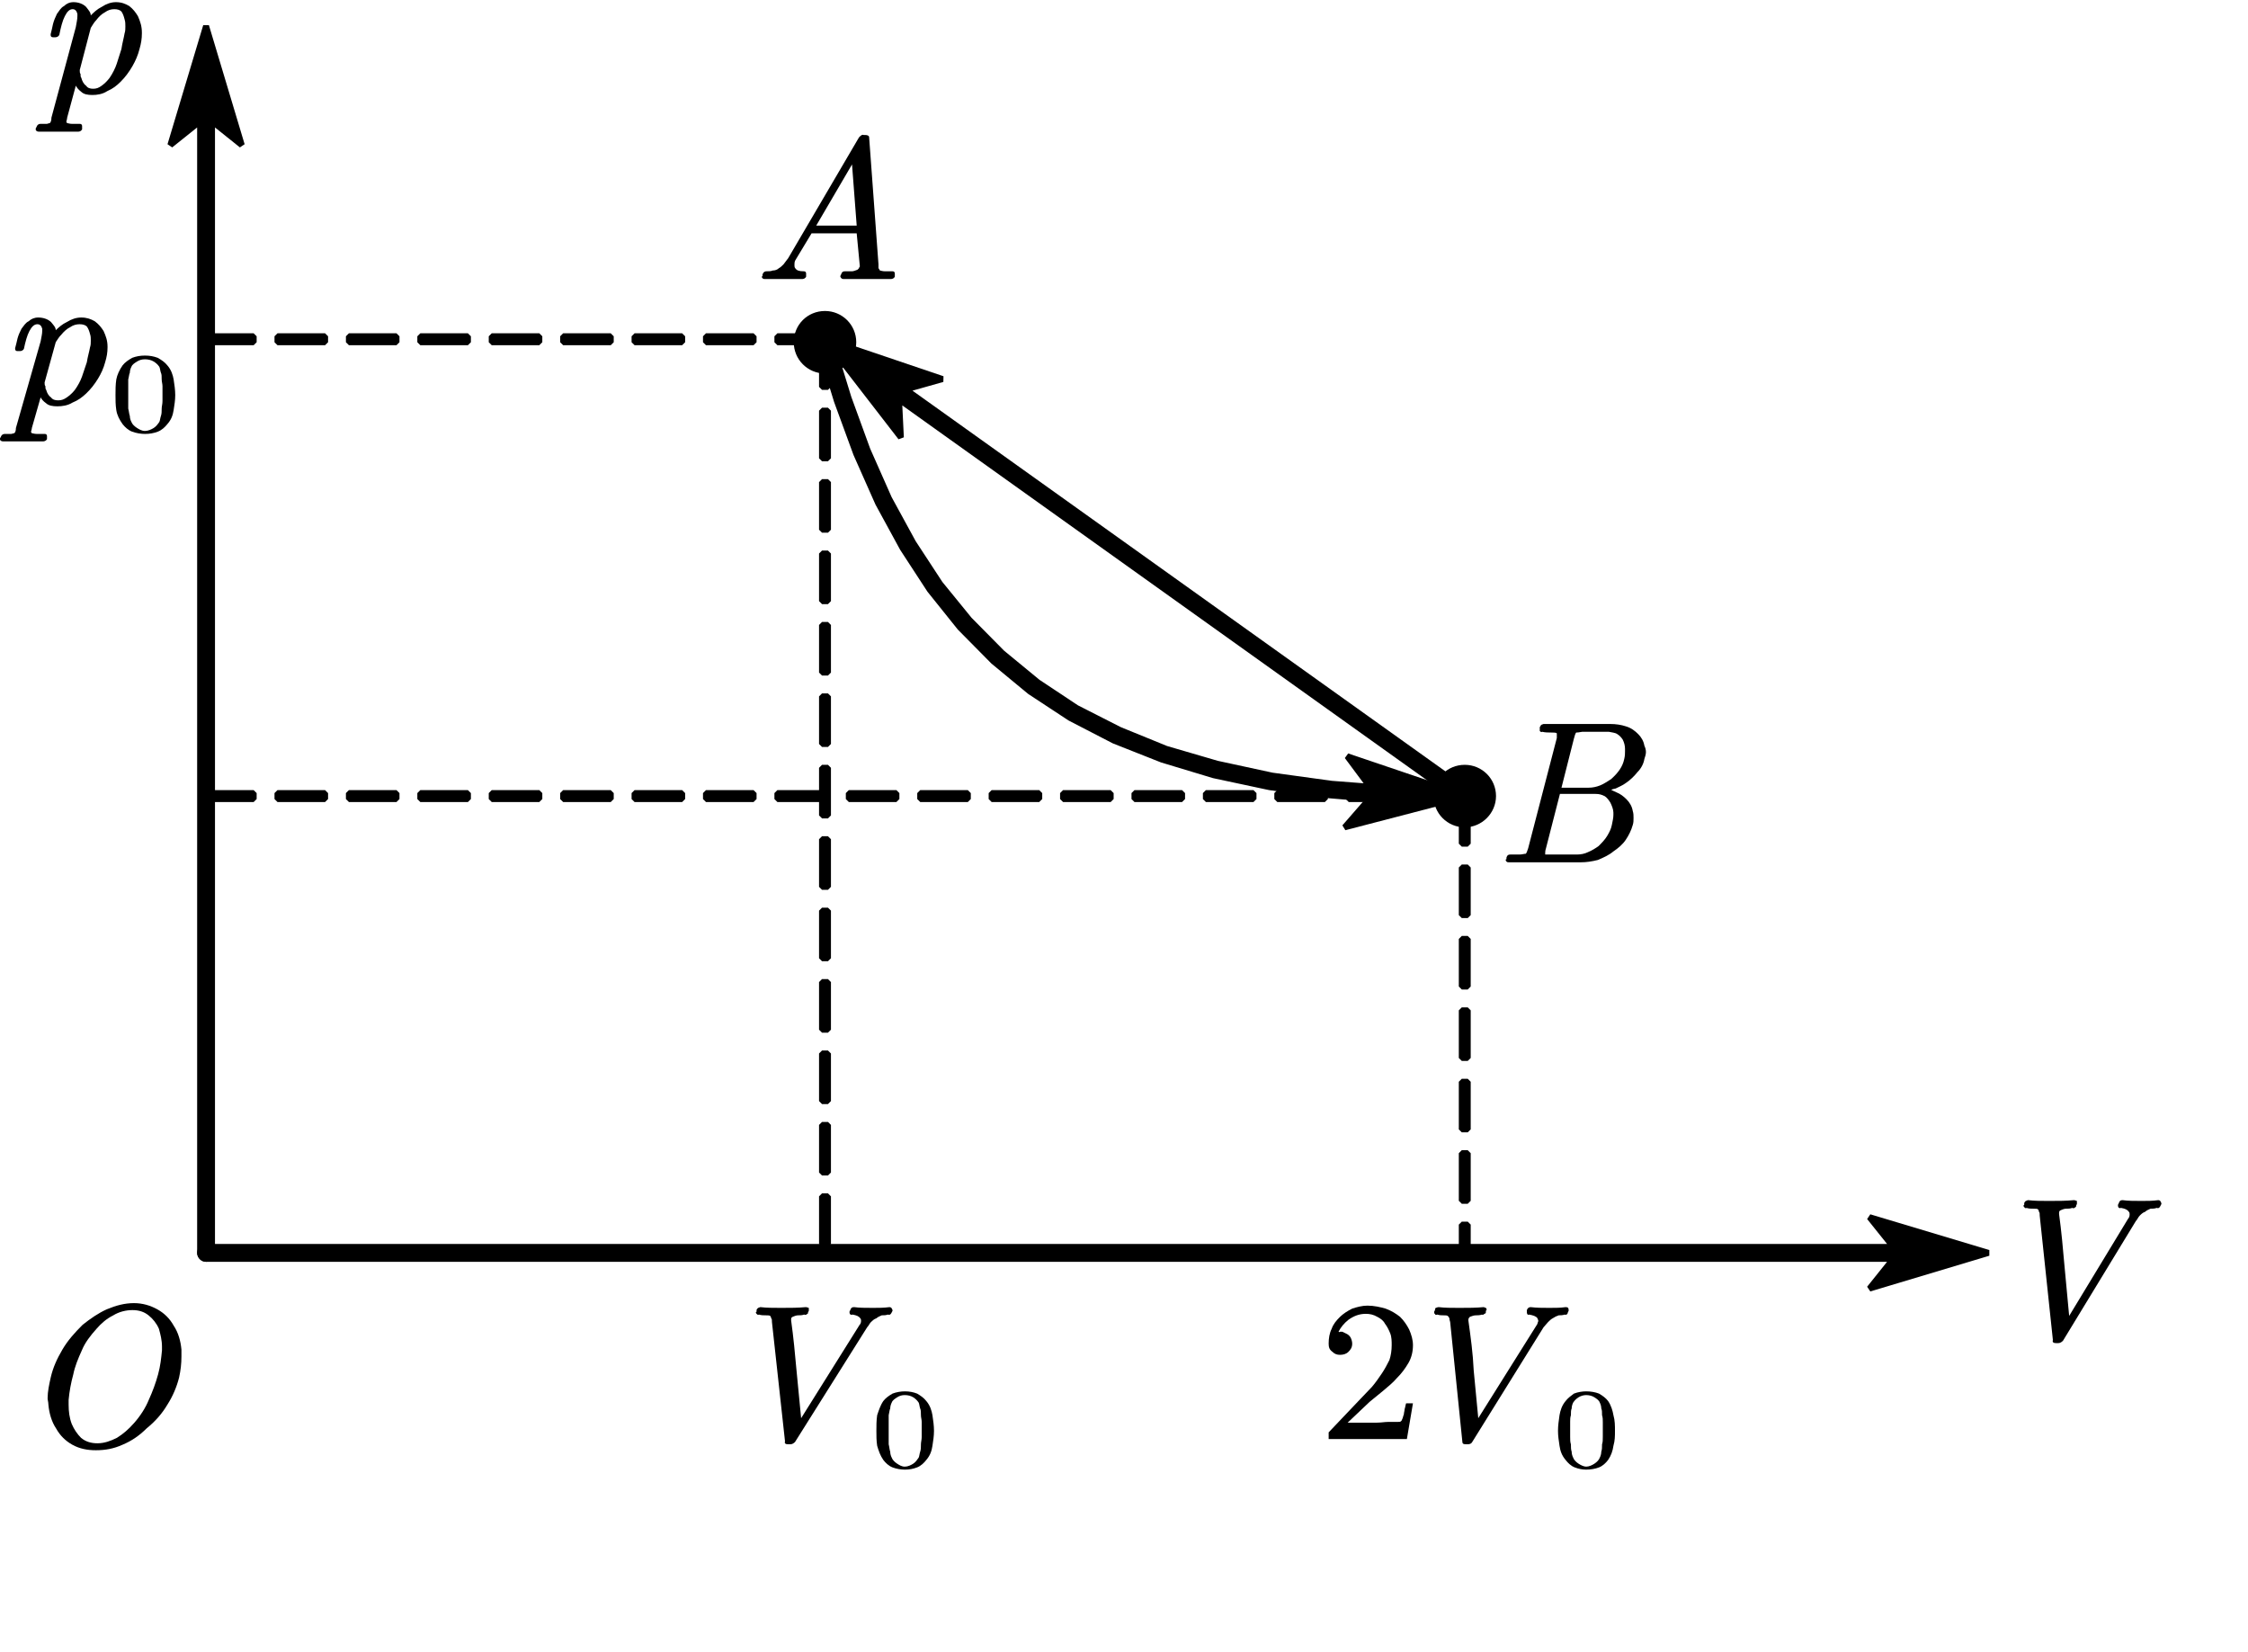 <?xml version="1.0" encoding="UTF-8" standalone="no"?>
<svg
   xmlns:dc="http://purl.org/dc/elements/1.1/"
   xmlns:cc="http://creativecommons.org/ns#"
   xmlns:rdf="http://www.w3.org/1999/02/22-rdf-syntax-ns#"
   xmlns:svg="http://www.w3.org/2000/svg"
   xmlns="http://www.w3.org/2000/svg"
   id="svg49"
   height="49.77mm"
   width="67.74mm"
   version="1.0">
  <defs
     id="defs3">
    <pattern
       y="0"
       x="0"
       height="6"
       width="6"
       patternUnits="userSpaceOnUse"
       id="EMFhbasepattern" />
  </defs>
  <path
     id="path5"
     d="  M 23.469,141.998   L 215.624,141.998   L 215.624,143.354   L 23.469,143.354   C 23.087,143.354 22.791,143.015 22.791,142.676   C 22.791,142.295 23.087,141.998 23.469,141.998   z  M 226.468,142.676   L 212.912,138.609   L 215.624,141.998   L 215.624,143.354   L 212.912,146.743   z "
     style="fill:#000000;fill-rule:nonzero;fill-opacity:1;stroke:#000000;stroke-width:0.678px;stroke-linecap:butt;stroke-linejoin:bevel;stroke-miterlimit:4;stroke-dasharray:none;stroke-opacity:1;" />
  <path
     id="path7"
     d="  M 22.791,142.676   L 22.791,13.81   L 24.146,13.81   L 24.146,142.676   C 24.146,143.015 23.808,143.354 23.469,143.354   C 23.087,143.354 22.791,143.015 22.791,142.676   z  M 23.469,2.965   L 19.402,16.521   L 22.791,13.81   L 24.146,13.81   L 27.535,16.521   z "
     style="fill:#000000;fill-rule:nonzero;fill-opacity:1;stroke:#000000;stroke-width:0.678px;stroke-linecap:butt;stroke-linejoin:bevel;stroke-miterlimit:4;stroke-dasharray:none;stroke-opacity:1;" />
  <path
     id="path9"
     d="  M -5.422,-14.234   M 20.398,156.864   C 20.132,157.922 19.689,158.98 19.069,159.95   C 18.448,161.008 17.651,161.89 16.676,162.683   C 15.879,163.477 14.993,164.094 13.929,164.535   C 12.954,164.976 11.98,165.152 10.916,165.152   C 9.942,165.152 9.055,164.976 8.258,164.535   C 7.46,164.094 6.84,163.477 6.397,162.683   C 5.865,161.89 5.6,160.92 5.511,159.95   C 5.511,159.685 5.422,159.421 5.422,159.244   C 5.422,158.451 5.6,157.657 5.777,156.864   C 6.043,155.717 6.486,154.747 7.106,153.689   C 7.726,152.631 8.524,151.749 9.41,150.867   C 10.296,150.162 11.182,149.545 12.157,149.104   C 13.22,148.663 14.195,148.398 15.258,148.398   C 16.233,148.398 17.119,148.663 17.917,149.104   C 18.714,149.545 19.335,150.162 19.778,150.956   C 20.309,151.749 20.575,152.719 20.664,153.689   C 20.664,153.954 20.664,154.218 20.664,154.483   C 20.664,155.276 20.575,156.07 20.398,156.864   z  M 18.094,151.308   C 17.828,150.691 17.385,150.162 16.942,149.809   C 16.41,149.368 15.79,149.192 15.081,149.192   C 14.372,149.192 13.575,149.368 12.866,149.809   C 12.157,150.162 11.537,150.691 11.005,151.308   C 10.296,152.102 9.676,152.896 9.321,153.777   C 8.878,154.747 8.524,155.629 8.347,156.511   C 8.081,157.481 7.904,158.451 7.815,159.421   C 7.815,159.597 7.815,159.774 7.815,159.95   C 7.815,160.743 7.904,161.449 8.169,162.154   C 8.435,162.772 8.79,163.301 9.233,163.742   C 9.764,164.182 10.385,164.359 11.094,164.359   C 11.891,164.359 12.6,164.094 13.309,163.742   C 14.018,163.301 14.638,162.772 15.258,162.066   C 15.967,161.273 16.588,160.303 16.942,159.421   C 17.385,158.451 17.74,157.481 18.005,156.511   C 18.271,155.541 18.36,154.659 18.448,153.777   L 18.448,153.336   C 18.448,152.631 18.271,151.926 18.094,151.308   z "
     style="fill:#000000;fill-rule:evenodd;fill-opacity:1;stroke:none;" />
  <path
     id="path11"
     d="  M -5.422,-14.234   M 246.071,137.29   C 245.983,137.467 245.895,137.644 245.63,137.555   C 245.365,137.644 245.189,137.644 244.924,137.644   C 244.748,137.732 244.483,137.821 244.306,137.998   C 244.042,138.086 243.865,138.263 243.689,138.44   C 243.512,138.617 243.424,138.883 243.247,139.06   L 234.951,152.686   C 234.775,152.863 234.598,152.951 234.422,152.951   L 234.157,152.951   C 233.892,152.951 233.716,152.863 233.804,152.597   L 232.304,138.44   C 232.304,138.175 232.304,138.086 232.215,137.998   C 232.215,137.821 232.127,137.821 232.127,137.732   C 232.039,137.644 231.862,137.644 231.598,137.644   C 231.333,137.644 231.068,137.644 230.803,137.555   C 230.715,137.644 230.627,137.555 230.539,137.467   C 230.539,137.467 230.45,137.378 230.45,137.29   C 230.45,137.29 230.539,137.201 230.539,137.201   L 230.539,137.024   C 230.539,136.936 230.627,136.847 230.715,136.759   C 230.803,136.759 230.892,136.671 230.98,136.671   C 231.686,136.759 232.48,136.759 233.186,136.759   C 233.363,136.759 233.451,136.759 233.539,136.759   C 234.422,136.759 235.304,136.759 236.187,136.671   C 236.363,136.671 236.452,136.759 236.54,136.759   C 236.54,136.847 236.54,136.936 236.54,136.936   C 236.54,137.024 236.54,137.024 236.54,137.113   L 236.452,137.29   C 236.452,137.378 236.452,137.467 236.363,137.467   C 236.275,137.555 236.187,137.644 236.01,137.555   C 235.746,137.644 235.569,137.644 235.304,137.644   C 235.128,137.644 234.863,137.732 234.687,137.821   C 234.51,137.909 234.51,137.998 234.51,138.175   L 234.51,138.263   C 234.775,140.21 234.951,142.156 235.128,144.192   C 235.304,146.138 235.481,147.996 235.657,149.854   L 242.365,138.794   C 242.453,138.706 242.541,138.529 242.541,138.352   L 242.541,138.263   C 242.541,138.175 242.541,138.086 242.453,137.998   C 242.277,137.732 242.012,137.644 241.57,137.555   C 241.306,137.644 241.217,137.467 241.217,137.29   L 241.217,137.201   L 241.306,137.024   C 241.394,136.759 241.482,136.671 241.747,136.671   C 242.365,136.759 243.071,136.759 243.777,136.759   C 243.865,136.759 243.953,136.759 244.042,136.759   C 244.571,136.759 245.189,136.759 245.807,136.671   C 245.983,136.671 246.071,136.759 246.16,137.024   L 246.16,137.113   z "
     style="fill:#000000;fill-rule:evenodd;fill-opacity:1;stroke:none;" />
  <path
     id="path13"
     d="  M -5.422,-14.234   M 15.89,5.577   C 15.711,6.287 15.442,6.909 15.084,7.531   C 14.726,8.153 14.278,8.775 13.74,9.308   C 13.293,9.752 12.845,10.107 12.218,10.374   C 11.68,10.729 11.053,10.818 10.516,10.818   C 9.978,10.818 9.531,10.729 9.262,10.463   C 8.904,10.196 8.724,9.93 8.635,9.752   L 7.65,13.395   C 7.65,13.572 7.56,13.75 7.56,13.839   C 7.56,13.928 7.56,13.928 7.65,14.017   C 7.739,14.017 7.918,14.105 8.187,14.105   C 8.456,14.105 8.724,14.105 9.083,14.105   C 9.262,14.105 9.351,14.194 9.351,14.372   L 9.351,14.461   L 9.351,14.727   C 9.262,14.905 9.083,14.994 8.904,14.994   C 8.097,14.994 7.381,14.994 6.664,14.994   L 6.306,14.994   C 5.679,14.994 5.052,14.994 4.425,14.994   C 4.246,14.994 4.067,14.905 4.067,14.727   L 4.067,14.638   L 4.156,14.461   C 4.246,14.194 4.425,14.105 4.604,14.105   C 4.873,14.105 5.142,14.105 5.321,14.105   C 5.41,14.105 5.589,14.017 5.679,14.017   C 5.769,13.928 5.858,13.75 5.858,13.395   L 8.635,3.089   C 8.724,2.556 8.814,2.201 8.814,1.845   L 8.814,1.579   C 8.724,1.223 8.545,1.046 8.277,1.046   C 7.918,1.046 7.65,1.312 7.381,1.845   C 7.112,2.378 6.933,3.089 6.754,3.977   C 6.664,4.155 6.485,4.244 6.306,4.244   L 6.037,4.244   C 5.858,4.244 5.769,4.155 5.769,3.977   L 5.769,3.889   C 5.858,3.533 5.948,3.178 6.037,2.734   C 6.127,2.378 6.306,1.934 6.485,1.579   C 6.754,1.223 6.933,0.868 7.291,0.69   C 7.56,0.424 7.918,0.246 8.366,0.246   C 8.904,0.246 9.441,0.424 9.799,0.779   C 10.068,1.134 10.337,1.401 10.337,1.756   C 10.695,1.401 11.053,1.046 11.591,0.779   C 12.128,0.424 12.666,0.246 13.203,0.246   C 13.83,0.246 14.278,0.424 14.726,0.69   C 15.173,1.046 15.442,1.401 15.711,1.845   C 15.98,2.467 16.159,3 16.159,3.711   L 16.159,3.8   C 16.159,4.422 16.069,4.955 15.89,5.577   z  M 14.188,2.201   C 14.099,1.845 14.009,1.579 13.83,1.312   C 13.651,1.134 13.382,1.046 13.024,1.046   C 12.666,1.046 12.307,1.134 11.949,1.401   C 11.591,1.579 11.232,1.934 10.964,2.289   C 10.695,2.556 10.516,2.911 10.337,3.178   L 9.083,7.975   C 9.083,8.153 9.083,8.331 9.172,8.419   C 9.172,8.597 9.172,8.775 9.262,8.864   C 9.351,9.219 9.531,9.574 9.799,9.752   C 9.978,10.019 10.247,10.107 10.605,10.107   C 10.964,10.107 11.232,10.019 11.591,9.752   C 11.949,9.486 12.218,9.219 12.486,8.864   C 12.845,8.331 13.113,7.798 13.293,7.265   C 13.472,6.731 13.651,6.11 13.83,5.577   C 13.919,4.955 14.099,4.333 14.188,3.8   C 14.278,3.533 14.278,3.267 14.278,3   C 14.278,2.734 14.278,2.467 14.188,2.201   z "
     style="fill:#000000;fill-rule:evenodd;fill-opacity:1;stroke:none;" />
  <path
     id="path15"
     d="  M 97.518,38.973   C 97.518,40.922 95.908,42.532 93.959,42.532   C 91.968,42.532 90.401,40.922 90.401,38.973   C 90.401,36.982 91.968,35.415 93.959,35.415   C 95.908,35.415 97.518,36.982 97.518,38.973   z "
     style="fill:#000000;fill-rule:evenodd;fill-opacity:1;stroke:none;" />
  <path
     id="path17"
     d="  M 170.381,90.655   C 170.381,92.604 168.771,94.214 166.822,94.214   C 164.831,94.214 163.264,92.604 163.264,90.655   C 163.264,88.664 164.831,87.097 166.822,87.097   C 168.771,87.097 170.381,88.664 170.381,90.655   z "
     style="fill:#000000;fill-rule:evenodd;fill-opacity:1;stroke:none;" />
  <path
     id="path19"
     d="  M 23.469,38.295   L 28.891,38.295   L 28.891,38.973   L 23.469,38.973   C 23.257,38.973 23.13,38.804 23.13,38.634   C 23.13,38.423 23.257,38.295 23.469,38.295   z  M 31.602,38.295   L 37.025,38.295   L 37.025,38.973   L 31.602,38.973   z  M 39.736,38.295   L 45.158,38.295   L 45.158,38.973   L 39.736,38.973   z  M 47.869,38.295   L 53.292,38.295   L 53.292,38.973   L 47.869,38.973   z  M 56.003,38.295   L 61.425,38.295   L 61.425,38.973   L 56.003,38.973   z  M 64.136,38.295   L 69.559,38.295   L 69.559,38.973   L 64.136,38.973   z  M 72.27,38.295   L 77.692,38.295   L 77.692,38.973   L 72.27,38.973   z  M 80.403,38.295   L 85.826,38.295   L 85.826,38.973   L 80.403,38.973   z  M 88.537,38.295   L 93.959,38.295   C 94.129,38.295 94.298,38.423 94.298,38.634   C 94.298,38.804 94.129,38.973 93.959,38.973   L 88.537,38.973   z "
     style="fill:#000000;fill-rule:nonzero;fill-opacity:1;stroke:#000000;stroke-width:0.678px;stroke-linecap:butt;stroke-linejoin:bevel;stroke-miterlimit:4;stroke-dasharray:none;stroke-opacity:1;" />
  <path
     id="path21"
     d="  M 94.298,38.634   L 94.298,44.057   L 93.62,44.057   L 93.62,38.634   C 93.62,38.423 93.748,38.295 93.959,38.295   C 94.129,38.295 94.298,38.423 94.298,38.634   z  M 94.298,46.768   L 94.298,52.19   L 93.62,52.19   L 93.62,46.768   z  M 94.298,54.901   L 94.298,60.324   L 93.62,60.324   L 93.62,54.901   z  M 94.298,63.035   L 94.298,68.457   L 93.62,68.457   L 93.62,63.035   z  M 94.298,71.169   L 94.298,76.591   L 93.62,76.591   L 93.62,71.169   z  M 94.298,79.302   L 94.298,84.724   L 93.62,84.724   L 93.62,79.302   z  M 94.298,87.436   L 94.298,92.858   L 93.62,92.858   L 93.62,87.436   z  M 94.298,95.569   L 94.298,100.992   L 93.62,100.992   L 93.62,95.569   z  M 94.298,103.703   L 94.298,109.125   L 93.62,109.125   L 93.62,103.703   z  M 94.298,111.836   L 94.298,117.259   L 93.62,117.259   L 93.62,111.836   z  M 94.298,119.97   L 94.298,125.392   L 93.62,125.392   L 93.62,119.97   z  M 94.298,128.103   L 94.298,133.526   L 93.62,133.526   L 93.62,128.103   z  M 94.298,136.237   L 94.298,141.659   L 93.62,141.659   L 93.62,136.237   z "
     style="fill:#000000;fill-rule:nonzero;fill-opacity:1;stroke:#000000;stroke-width:0.678px;stroke-linecap:butt;stroke-linejoin:bevel;stroke-miterlimit:4;stroke-dasharray:none;stroke-opacity:1;" />
  <path
     id="path23"
     d="  M 23.469,90.316   L 28.891,90.316   L 28.891,90.994   L 23.469,90.994   C 23.257,90.994 23.13,90.825 23.13,90.655   C 23.13,90.443 23.257,90.316 23.469,90.316   z  M 31.602,90.316   L 37.025,90.316   L 37.025,90.994   L 31.602,90.994   z  M 39.736,90.316   L 45.158,90.316   L 45.158,90.994   L 39.736,90.994   z  M 47.869,90.316   L 53.292,90.316   L 53.292,90.994   L 47.869,90.994   z  M 56.003,90.316   L 61.425,90.316   L 61.425,90.994   L 56.003,90.994   z  M 64.136,90.316   L 69.559,90.316   L 69.559,90.994   L 64.136,90.994   z  M 72.27,90.316   L 77.692,90.316   L 77.692,90.994   L 72.27,90.994   z  M 80.403,90.316   L 85.826,90.316   L 85.826,90.994   L 80.403,90.994   z  M 88.537,90.316   L 93.959,90.316   L 93.959,90.994   L 88.537,90.994   z  M 96.671,90.316   L 102.093,90.316   L 102.093,90.994   L 96.671,90.994   z  M 104.804,90.316   L 110.226,90.316   L 110.226,90.994   L 104.804,90.994   z  M 112.938,90.316   L 118.36,90.316   L 118.36,90.994   L 112.938,90.994   z  M 121.071,90.316   L 126.494,90.316   L 126.494,90.994   L 121.071,90.994   z  M 129.205,90.316   L 134.627,90.316   L 134.627,90.994   L 129.205,90.994   z  M 137.338,90.316   L 142.761,90.316   L 142.761,90.994   L 137.338,90.994   z  M 145.472,90.316   L 150.894,90.316   L 150.894,90.994   L 145.472,90.994   z  M 153.605,90.316   L 159.028,90.316   L 159.028,90.994   L 153.605,90.994   z  M 161.739,90.316   L 166.822,90.316   C 166.992,90.316 167.161,90.443 167.161,90.655   C 167.161,90.825 166.992,90.994 166.822,90.994   L 161.739,90.994   z "
     style="fill:#000000;fill-rule:nonzero;fill-opacity:1;stroke:#000000;stroke-width:0.678px;stroke-linecap:butt;stroke-linejoin:bevel;stroke-miterlimit:4;stroke-dasharray:none;stroke-opacity:1;" />
  <path
     id="path25"
     d="  M 167.161,90.655   L 167.161,96.077   L 166.483,96.077   L 166.483,90.655   C 166.483,90.443 166.611,90.316 166.822,90.316   C 166.992,90.316 167.161,90.443 167.161,90.655   z  M 167.161,98.789   L 167.161,104.211   L 166.483,104.211   L 166.483,98.789   z  M 167.161,106.922   L 167.161,112.345   L 166.483,112.345   L 166.483,106.922   z  M 167.161,115.056   L 167.161,120.478   L 166.483,120.478   L 166.483,115.056   z  M 167.161,123.189   L 167.161,128.612   L 166.483,128.612   L 166.483,123.189   z  M 167.161,131.323   L 167.161,136.745   L 166.483,136.745   L 166.483,131.323   z  M 167.161,139.456   L 167.161,142.676   C 167.161,142.845 166.992,143.015 166.822,143.015   C 166.611,143.015 166.483,142.845 166.483,142.676   L 166.483,139.456   z "
     style="fill:#000000;fill-rule:nonzero;fill-opacity:1;stroke:#000000;stroke-width:0.678px;stroke-linecap:butt;stroke-linejoin:bevel;stroke-miterlimit:4;stroke-dasharray:none;stroke-opacity:1;" />
  <path
     id="path27"
     d="  M -5.422,-14.234   M 101.562,149.447   C 101.474,149.617 101.387,149.787 101.124,149.702   C 100.862,149.787 100.687,149.787 100.425,149.787   C 100.25,149.872 99.987,149.957 99.812,150.126   C 99.55,150.211 99.375,150.381 99.2,150.551   C 99.025,150.721 98.938,150.975 98.763,151.145   L 90.541,164.218   C 90.366,164.387 90.191,164.472 90.016,164.472   L 89.754,164.472   C 89.491,164.472 89.316,164.387 89.404,164.133   L 87.917,150.551   C 87.917,150.296 87.917,150.211 87.829,150.126   C 87.829,149.957 87.742,149.957 87.742,149.872   C 87.654,149.787 87.479,149.787 87.217,149.787   C 86.955,149.787 86.692,149.787 86.43,149.702   C 86.342,149.787 86.255,149.702 86.167,149.617   C 86.167,149.617 86.08,149.532 86.08,149.447   C 86.08,149.447 86.167,149.363 86.167,149.363   L 86.167,149.193   C 86.167,149.108 86.255,149.023 86.342,148.938   C 86.43,148.938 86.517,148.853 86.605,148.853   C 87.305,148.938 88.092,148.938 88.791,148.938   C 88.966,148.938 89.054,148.938 89.141,148.938   C 90.016,148.938 90.891,148.938 91.765,148.853   C 91.94,148.853 92.028,148.938 92.115,148.938   C 92.115,149.023 92.115,149.108 92.115,149.108   C 92.115,149.193 92.115,149.193 92.115,149.278   L 92.028,149.447   C 92.028,149.532 92.028,149.617 91.94,149.617   C 91.853,149.702 91.765,149.787 91.59,149.702   C 91.328,149.787 91.153,149.787 90.891,149.787   C 90.716,149.787 90.453,149.872 90.278,149.957   C 90.103,150.042 90.103,150.126 90.103,150.296   L 90.103,150.381   C 90.366,152.249 90.541,154.116 90.716,156.069   C 90.891,157.936 91.066,159.719 91.241,161.501   L 97.888,150.89   C 97.976,150.806 98.063,150.636 98.063,150.466   L 98.063,150.381   C 98.063,150.296 98.063,150.211 97.976,150.126   C 97.801,149.872 97.538,149.787 97.101,149.702   C 96.838,149.787 96.751,149.617 96.751,149.447   L 96.751,149.363   L 96.838,149.193   C 96.926,148.938 97.013,148.853 97.276,148.853   C 97.888,148.938 98.588,148.938 99.288,148.938   C 99.375,148.938 99.462,148.938 99.55,148.938   C 100.075,148.938 100.687,148.938 101.299,148.853   C 101.474,148.853 101.562,148.938 101.649,149.193   L 101.649,149.278   z "
     style="fill:#000000;fill-rule:evenodd;fill-opacity:1;stroke:none;" />
  <path
     id="path29"
     d="  M 106.372,162.944   C 106.372,163.539 106.285,164.048 106.197,164.642   C 106.11,165.236 105.935,165.746 105.498,166.255   C 105.235,166.595 104.885,166.934 104.448,167.104   C 104.011,167.274 103.573,167.359 103.049,167.359   C 102.611,167.359 102.087,167.274 101.649,167.104   C 101.212,166.934 100.862,166.595 100.6,166.255   C 100.25,165.746 100.075,165.236 99.9,164.642   C 99.812,164.048 99.812,163.539 99.812,162.944   C 99.812,162.35 99.812,161.756 99.9,161.162   C 100.075,160.652 100.25,160.058 100.6,159.549   C 100.862,159.209 101.212,158.955 101.649,158.7   C 102.087,158.53 102.611,158.445 103.049,158.445   C 103.573,158.445 104.011,158.53 104.448,158.7   C 104.885,158.955 105.235,159.209 105.498,159.549   C 105.935,160.058 106.11,160.652 106.197,161.162   C 106.285,161.756 106.372,162.35 106.372,162.944   z  M 104.973,162.775   C 104.973,162.52 104.973,162.18 104.973,161.926   C 104.973,161.671 104.885,161.416 104.885,161.162   C 104.885,160.822 104.885,160.568 104.798,160.398   C 104.711,160.143 104.711,159.888 104.623,159.719   C 104.448,159.464 104.273,159.294 104.011,159.125   C 103.748,158.955 103.398,158.87 103.049,158.87   C 102.699,158.87 102.436,158.955 102.174,159.125   C 101.912,159.294 101.649,159.464 101.562,159.719   C 101.474,159.888 101.387,160.143 101.387,160.398   C 101.299,160.568 101.299,160.822 101.212,161.162   C 101.212,161.416 101.212,161.671 101.212,161.926   C 101.212,162.18 101.212,162.52 101.212,162.775   C 101.212,163.029 101.212,163.284 101.212,163.624   C 101.212,163.963 101.212,164.218 101.212,164.472   C 101.299,164.812 101.299,165.067 101.387,165.321   C 101.387,165.576 101.474,165.831 101.562,166   C 101.649,166.255 101.912,166.51 102.174,166.679   C 102.436,166.849 102.699,167.019 103.049,167.019   C 103.398,167.019 103.748,166.849 104.011,166.679   C 104.273,166.51 104.448,166.255 104.623,166   C 104.711,165.831 104.711,165.576 104.798,165.321   C 104.885,165.067 104.885,164.812 104.885,164.472   C 104.885,164.218 104.973,163.963 104.973,163.624   C 104.973,163.284 104.973,163.029 104.973,162.775   z "
     style="fill:#000000;fill-rule:evenodd;fill-opacity:1;stroke:none;" />
  <path
     id="path31"
     d="  M -5.422,-14.234   M 160.23,163.878   L 151.321,163.878   L 151.321,163.369   C 151.321,163.284 151.321,163.199 151.321,163.114   L 154.954,159.294   C 155.386,158.87 155.819,158.361 156.251,157.936   C 156.684,157.427 157.03,156.917 157.376,156.408   C 157.722,155.899 157.981,155.389 158.24,154.88   C 158.413,154.371 158.5,153.777 158.5,153.182   C 158.5,152.758 158.5,152.249 158.327,151.824   C 158.154,151.4 157.981,151.06 157.722,150.721   C 157.549,150.381 157.203,150.126 156.857,149.957   C 156.424,149.702 155.992,149.617 155.559,149.617   C 154.781,149.617 154.175,149.872 153.57,150.296   C 153.051,150.721 152.705,151.145 152.446,151.654   C 152.446,151.654 152.532,151.739 152.619,151.654   L 152.878,151.654   C 153.051,151.739 153.224,151.824 153.397,151.909   C 153.57,151.994 153.743,152.164 153.83,152.334   C 153.916,152.503 154.002,152.758 154.002,153.013   C 154.002,153.437 153.83,153.692 153.57,153.946   C 153.311,154.201 152.965,154.286 152.619,154.286   C 152.273,154.286 152.013,154.201 151.754,153.946   C 151.408,153.692 151.321,153.437 151.321,153.013   C 151.321,152.418 151.408,151.824 151.667,151.315   C 151.84,150.806 152.186,150.381 152.619,149.957   C 152.965,149.617 153.484,149.278 154.002,149.023   C 154.521,148.853 155.127,148.683 155.732,148.683   C 156.511,148.683 157.203,148.853 157.808,149.023   C 158.5,149.278 159.019,149.617 159.451,149.957   C 159.884,150.381 160.23,150.89 160.489,151.4   C 160.749,151.994 160.922,152.588 160.922,153.182   C 160.922,153.946 160.749,154.626 160.403,155.22   C 160.057,155.814 159.624,156.408 159.105,156.917   C 158.673,157.427 158.154,157.851 157.549,158.361   C 157.03,158.785 156.511,159.209 155.992,159.634   L 153.484,162.011   L 156.77,162.011   C 157.289,162.011 157.722,161.926 158.068,161.926   C 158.5,161.926 158.846,161.926 159.105,161.926   C 159.365,161.926 159.538,161.926 159.538,161.841   C 159.624,161.841 159.624,161.756 159.711,161.586   C 159.797,161.416 159.797,161.247 159.884,161.077   C 159.884,160.907 159.97,160.652 159.97,160.483   C 160.057,160.228 160.057,160.058 160.143,159.804   L 160.922,159.804   z "
     style="fill:#000000;fill-rule:evenodd;fill-opacity:1;stroke:none;" />
  <path
     id="path33"
     d="  M 178.566,149.447   C 178.566,149.617 178.393,149.787 178.22,149.702   C 177.96,149.787 177.701,149.787 177.528,149.787   C 177.268,149.872 177.095,149.957 176.836,150.126   C 176.663,150.211 176.49,150.381 176.317,150.551   C 176.144,150.721 175.971,150.975 175.798,151.145   L 167.668,164.218   C 167.581,164.387 167.408,164.472 167.149,164.472   L 166.976,164.472   C 166.63,164.472 166.543,164.387 166.543,164.133   L 165.16,150.551   C 165.073,150.296 165.073,150.211 165.073,150.126   C 164.987,149.957 164.987,149.957 164.9,149.872   C 164.814,149.787 164.641,149.787 164.381,149.787   C 164.208,149.787 163.949,149.787 163.689,149.702   C 163.516,149.787 163.43,149.702 163.43,149.617   C 163.343,149.617 163.343,149.532 163.343,149.447   C 163.343,149.447 163.343,149.363 163.343,149.363   L 163.43,149.193   C 163.43,149.108 163.43,149.023 163.516,148.938   C 163.603,148.938 163.689,148.853 163.862,148.853   C 164.554,148.938 165.246,148.938 166.025,148.938   C 166.111,148.938 166.198,148.938 166.37,148.938   C 167.235,148.938 168.1,148.938 168.965,148.853   C 169.052,148.853 169.138,148.938 169.225,148.938   C 169.311,149.023 169.311,149.108 169.311,149.108   C 169.311,149.193 169.311,149.193 169.225,149.278   L 169.225,149.447   C 169.225,149.532 169.138,149.617 169.052,149.617   C 168.965,149.702 168.879,149.787 168.792,149.702   C 168.533,149.787 168.273,149.787 168.1,149.787   C 167.841,149.787 167.668,149.872 167.408,149.957   C 167.322,150.042 167.235,150.126 167.235,150.296   L 167.235,150.381   C 167.495,152.249 167.754,154.116 167.841,156.069   C 168.014,157.936 168.187,159.719 168.36,161.501   L 175.019,150.89   C 175.106,150.806 175.106,150.636 175.192,150.466   L 175.192,150.381   C 175.192,150.296 175.106,150.211 175.106,150.126   C 174.933,149.872 174.587,149.787 174.155,149.702   C 173.982,149.787 173.895,149.617 173.895,149.447   L 173.895,149.363   L 173.895,149.193   C 173.982,148.938 174.155,148.853 174.328,148.853   C 175.019,148.938 175.711,148.938 176.317,148.938   C 176.403,148.938 176.49,148.938 176.576,148.938   C 177.182,148.938 177.701,148.938 178.306,148.853   C 178.566,148.853 178.652,148.938 178.652,149.193   L 178.652,149.278   z "
     style="fill:#000000;fill-rule:evenodd;fill-opacity:1;stroke:none;" />
  <path
     id="path35"
     d="  M 183.928,162.944   C 183.928,163.539 183.928,164.048 183.755,164.642   C 183.668,165.236 183.495,165.746 183.149,166.255   C 182.89,166.595 182.544,166.934 182.112,167.104   C 181.679,167.274 181.16,167.359 180.641,167.359   C 180.209,167.359 179.776,167.274 179.344,167.104   C 178.911,166.934 178.566,166.595 178.306,166.255   C 177.874,165.746 177.701,165.236 177.614,164.642   C 177.528,164.048 177.441,163.539 177.441,162.944   C 177.441,162.35 177.528,161.756 177.614,161.162   C 177.701,160.652 177.874,160.058 178.306,159.549   C 178.566,159.209 178.911,158.955 179.257,158.7   C 179.69,158.53 180.209,158.445 180.641,158.445   C 181.16,158.445 181.679,158.53 182.112,158.7   C 182.544,158.955 182.89,159.209 183.149,159.549   C 183.495,160.058 183.668,160.652 183.755,161.162   C 183.928,161.756 183.928,162.35 183.928,162.944   z  M 182.544,162.775   C 182.544,162.52 182.544,162.18 182.544,161.926   C 182.544,161.671 182.544,161.416 182.458,161.162   C 182.458,160.822 182.458,160.568 182.371,160.398   C 182.371,160.143 182.285,159.888 182.198,159.719   C 182.112,159.464 181.852,159.294 181.593,159.125   C 181.333,158.955 180.987,158.87 180.641,158.87   C 180.382,158.87 180.036,158.955 179.776,159.125   C 179.517,159.294 179.344,159.464 179.171,159.719   C 179.084,159.888 178.998,160.143 178.998,160.398   C 178.911,160.568 178.911,160.822 178.911,161.162   C 178.825,161.416 178.825,161.671 178.825,161.926   C 178.825,162.18 178.825,162.52 178.825,162.775   C 178.825,163.029 178.825,163.284 178.825,163.624   C 178.825,163.963 178.825,164.218 178.911,164.472   C 178.911,164.812 178.911,165.067 178.998,165.321   C 178.998,165.576 179.084,165.831 179.171,166   C 179.257,166.255 179.517,166.51 179.776,166.679   C 180.036,166.849 180.382,167.019 180.641,167.019   C 180.987,167.019 181.333,166.849 181.593,166.679   C 181.852,166.51 182.112,166.255 182.198,166   C 182.285,165.831 182.371,165.576 182.371,165.321   C 182.458,165.067 182.458,164.812 182.458,164.472   C 182.544,164.218 182.544,163.963 182.544,163.624   C 182.544,163.284 182.544,163.029 182.544,162.775   z "
     style="fill:#000000;fill-rule:evenodd;fill-opacity:1;stroke:none;" />
  <path
     id="path37"
     d="  M -5.422,-14.234   M 11.974,41.257   C 11.793,41.937 11.521,42.532 11.158,43.127   C 10.795,43.722 10.342,44.316 9.797,44.826   C 9.344,45.251 8.89,45.591 8.255,45.846   C 7.711,46.186 7.076,46.271 6.532,46.271   C 5.987,46.271 5.534,46.186 5.262,45.931   C 4.899,45.676 4.717,45.421 4.627,45.251   L 3.629,48.735   C 3.629,48.905 3.538,49.075 3.538,49.16   C 3.538,49.245 3.538,49.245 3.629,49.33   C 3.719,49.33 3.901,49.415 4.173,49.415   C 4.445,49.415 4.717,49.415 5.08,49.415   C 5.262,49.415 5.352,49.5 5.352,49.67   L 5.352,49.755   L 5.352,50.01   C 5.262,50.18 5.08,50.265 4.899,50.265   C 4.082,50.265 3.356,50.265 2.631,50.265   L 2.268,50.265   C 1.633,50.265 0.998,50.265 0.363,50.265   C 0.181,50.265 0,50.18 0,50.01   L 0,49.925   L 0.091,49.755   C 0.181,49.5 0.363,49.415 0.544,49.415   C 0.816,49.415 1.089,49.415 1.27,49.415   C 1.361,49.415 1.542,49.33 1.633,49.33   C 1.724,49.245 1.814,49.075 1.814,48.735   L 4.627,38.878   C 4.717,38.368 4.808,38.028 4.808,37.688   L 4.808,37.433   C 4.717,37.093 4.536,36.923 4.264,36.923   C 3.901,36.923 3.629,37.178 3.356,37.688   C 3.084,38.198 2.903,38.878 2.721,39.728   C 2.631,39.898 2.449,39.983 2.268,39.983   L 1.996,39.983   C 1.814,39.983 1.724,39.898 1.724,39.728   L 1.724,39.643   C 1.814,39.303 1.905,38.963 1.996,38.538   C 2.086,38.198 2.268,37.773 2.449,37.433   C 2.721,37.093 2.903,36.753 3.266,36.583   C 3.538,36.328 3.901,36.158 4.354,36.158   C 4.899,36.158 5.443,36.328 5.806,36.668   C 6.078,37.008 6.35,37.263 6.35,37.603   C 6.713,37.263 7.076,36.923 7.62,36.668   C 8.164,36.328 8.709,36.158 9.253,36.158   C 9.888,36.158 10.342,36.328 10.795,36.583   C 11.249,36.923 11.521,37.263 11.793,37.688   C 12.065,38.283 12.247,38.793 12.247,39.473   L 12.247,39.558   C 12.247,40.152 12.156,40.662 11.974,41.257   z  M 10.251,38.028   C 10.16,37.688 10.069,37.433 9.888,37.178   C 9.707,37.008 9.434,36.923 9.072,36.923   C 8.709,36.923 8.346,37.008 7.983,37.263   C 7.62,37.433 7.257,37.773 6.985,38.113   C 6.713,38.368 6.532,38.708 6.35,38.963   L 5.08,43.552   C 5.08,43.722 5.08,43.892 5.171,43.977   C 5.171,44.147 5.171,44.316 5.262,44.401   C 5.352,44.741 5.534,45.081 5.806,45.251   C 5.987,45.506 6.259,45.591 6.622,45.591   C 6.985,45.591 7.257,45.506 7.62,45.251   C 7.983,44.996 8.255,44.741 8.527,44.401   C 8.89,43.892 9.162,43.382 9.344,42.872   C 9.525,42.362 9.707,41.767 9.888,41.257   C 9.979,40.662 10.16,40.068 10.251,39.558   C 10.342,39.303 10.342,39.048 10.342,38.793   C 10.342,38.538 10.342,38.283 10.251,38.028   z "
     style="fill:#000000;fill-rule:evenodd;fill-opacity:1;stroke:none;" />
  <path
     id="path39"
     d="  M 19.957,44.996   C 19.957,45.591 19.867,46.101 19.776,46.696   C 19.685,47.291 19.504,47.801 19.05,48.31   C 18.778,48.65 18.415,48.99 17.962,49.16   C 17.508,49.33 17.055,49.415 16.51,49.415   C 16.057,49.415 15.512,49.33 15.059,49.16   C 14.605,48.99 14.242,48.65 13.97,48.31   C 13.607,47.801 13.335,47.291 13.245,46.696   C 13.154,46.101 13.154,45.591 13.154,44.996   C 13.154,44.401 13.154,43.807 13.245,43.212   C 13.335,42.702 13.607,42.107 13.97,41.597   C 14.242,41.257 14.605,41.002 15.059,40.747   C 15.512,40.577 15.966,40.492 16.51,40.492   C 17.055,40.492 17.508,40.577 17.962,40.747   C 18.415,41.002 18.778,41.257 19.05,41.597   C 19.504,42.107 19.685,42.702 19.776,43.212   C 19.867,43.807 19.957,44.401 19.957,44.996   z  M 18.506,44.826   C 18.506,44.571 18.506,44.231 18.506,43.977   C 18.506,43.722 18.415,43.467 18.415,43.212   C 18.415,42.872 18.415,42.617 18.325,42.447   C 18.234,42.192 18.234,41.937 18.143,41.767   C 17.962,41.512 17.78,41.342 17.508,41.172   C 17.236,41.002 16.873,40.917 16.51,40.917   C 16.147,40.917 15.875,41.002 15.603,41.172   C 15.331,41.342 15.059,41.512 14.968,41.767   C 14.877,41.937 14.787,42.192 14.787,42.447   C 14.696,42.617 14.696,42.872 14.605,43.212   C 14.605,43.467 14.605,43.722 14.605,43.977   C 14.605,44.231 14.605,44.571 14.605,44.826   C 14.605,45.081 14.605,45.336 14.605,45.676   C 14.605,46.016 14.605,46.271 14.605,46.526   C 14.696,46.866 14.696,47.121 14.787,47.376   C 14.787,47.631 14.877,47.886 14.968,48.056   C 15.059,48.31 15.331,48.565 15.603,48.735   C 15.875,48.905 16.147,49.075 16.51,49.075   C 16.873,49.075 17.236,48.905 17.508,48.735   C 17.78,48.565 17.962,48.31 18.143,48.056   C 18.234,47.886 18.234,47.631 18.325,47.376   C 18.415,47.121 18.415,46.866 18.415,46.526   C 18.415,46.271 18.506,46.016 18.506,45.676   C 18.506,45.336 18.506,45.081 18.506,44.826   z "
     style="fill:#000000;fill-rule:evenodd;fill-opacity:1;stroke:none;" />
  <path
     id="path41"
     d="  M -5.422,-14.234   M 101.911,31.511   C 101.822,31.687 101.645,31.775 101.468,31.775   C 100.67,31.775 99.873,31.775 99.164,31.775   L 98.809,31.775   C 97.834,31.775 96.948,31.775 96.062,31.775   C 95.885,31.775 95.796,31.687 95.708,31.511   L 95.708,31.423   L 95.796,31.246   C 95.885,30.982 95.974,30.894 96.239,30.894   C 96.505,30.894 96.771,30.894 97.037,30.894   C 97.214,30.894 97.391,30.806 97.657,30.717   C 97.746,30.629 97.746,30.629 97.834,30.541   C 97.834,30.453 97.923,30.365 97.923,30.365   L 97.923,30.276   L 97.569,26.573   L 92.429,26.573   L 90.568,29.659   C 90.48,29.836 90.48,30.012 90.48,30.188   C 90.48,30.276 90.48,30.453 90.568,30.541   C 90.745,30.806 91.011,30.894 91.543,30.894   C 91.72,30.894 91.809,30.982 91.809,31.158   C 91.809,31.246 91.809,31.246 91.809,31.335   L 91.809,31.511   C 91.72,31.687 91.543,31.775 91.366,31.775   C 90.657,31.775 89.948,31.775 89.239,31.775   L 88.973,31.775   C 88.353,31.775 87.733,31.775 87.112,31.775   C 87.024,31.775 86.935,31.775 86.846,31.687   C 86.846,31.687 86.758,31.599 86.758,31.511   C 86.758,31.511 86.846,31.423 86.846,31.423   L 86.846,31.246   C 86.935,30.982 87.112,30.894 87.289,30.894   C 87.555,30.894 87.821,30.894 87.998,30.806   C 88.264,30.806 88.53,30.717 88.707,30.541   C 88.885,30.453 89.062,30.276 89.239,30.1   C 89.416,29.836 89.593,29.659 89.771,29.395   L 97.834,15.639   C 98.012,15.462 98.189,15.286 98.366,15.374   L 98.543,15.374   C 98.809,15.374 98.986,15.462 98.986,15.639   L 100.05,30.1   C 100.05,30.276 100.05,30.453 100.05,30.541   C 100.138,30.629 100.138,30.717 100.227,30.806   C 100.316,30.806 100.493,30.894 100.759,30.894   C 101.024,30.894 101.29,30.894 101.645,30.894   C 101.822,30.894 101.911,30.982 101.911,31.158   C 101.911,31.246 101.911,31.246 101.911,31.335   z  M 97.037,18.725   L 92.961,25.691   L 97.569,25.691   z "
     style="fill:#000000;fill-rule:evenodd;fill-opacity:1;stroke:none;" />
  <path
     id="path43"
     d="  M -5.422,-14.234   M 187.28,86.429   C 187.192,86.959 186.927,87.49 186.485,87.933   C 186.132,88.375 185.691,88.818 185.162,89.172   C 184.809,89.437 184.367,89.614 184.014,89.791   C 183.573,89.879 183.397,89.968 183.573,89.968   C 183.485,89.968 183.75,90.056 184.103,90.233   C 184.544,90.41 184.897,90.676 185.25,91.03   C 185.603,91.384 185.868,91.826 185.956,92.357   C 186.044,92.622 186.044,92.888 186.044,93.153   C 186.044,93.419 186.044,93.684 185.956,93.95   C 185.779,94.569 185.515,95.1 185.162,95.631   C 184.809,96.162 184.279,96.604 183.75,96.958   C 183.22,97.4 182.602,97.666 181.984,97.931   C 181.278,98.108 180.661,98.197 180.043,98.197   L 171.835,98.197   C 171.747,98.197 171.659,98.197 171.57,98.108   C 171.57,98.108 171.482,98.02 171.482,97.931   C 171.482,97.931 171.482,97.843 171.57,97.843   L 171.57,97.666   C 171.659,97.4 171.747,97.312 172.012,97.312   C 172.365,97.312 172.718,97.312 173.071,97.312   C 173.336,97.312 173.6,97.223 173.777,97.223   C 173.865,97.135 173.953,96.87 174.042,96.604   L 177.307,84.04   C 177.307,83.863 177.307,83.774 177.307,83.686   C 177.307,83.597 177.307,83.509 177.307,83.509   C 177.219,83.42 176.954,83.42 176.689,83.42   C 176.336,83.42 175.983,83.42 175.63,83.332   C 175.542,83.42 175.454,83.332 175.365,83.243   C 175.365,83.243 175.365,83.155 175.365,83.066   C 175.365,83.066 175.365,82.978 175.365,82.978   L 175.365,82.801   C 175.454,82.712 175.454,82.624 175.542,82.535   C 175.63,82.535 175.718,82.447 175.807,82.447   L 183.397,82.447   C 184.014,82.447 184.632,82.535 185.162,82.712   C 185.779,82.889 186.221,83.243 186.574,83.597   C 186.927,83.951 187.192,84.393 187.28,84.924   C 187.368,85.101 187.456,85.367 187.456,85.632   C 187.456,85.898 187.368,86.163 187.28,86.429   z  M 184.985,86.429   C 185.073,86.075 185.073,85.809 185.073,85.544   L 185.073,85.278   C 185.073,84.924 184.985,84.57 184.809,84.217   C 184.632,83.951 184.456,83.774 184.191,83.597   C 183.926,83.42 183.573,83.42 183.22,83.332   L 180.219,83.332   C 179.778,83.42 179.602,83.42 179.513,83.42   C 179.425,83.509 179.337,83.774 179.249,84.128   L 177.837,89.702   L 180.925,89.702   C 181.367,89.702 181.808,89.614 182.249,89.437   C 182.691,89.26 183.044,88.995 183.485,88.729   C 184.279,88.021 184.809,87.313 184.985,86.429   z  M 183.573,93.95   C 183.661,93.507 183.75,93.153 183.75,92.799   L 183.75,92.534   C 183.75,92.18 183.573,91.738 183.397,91.384   C 183.22,91.118 183.044,90.853 182.779,90.676   C 182.426,90.499 182.161,90.41 181.72,90.41   L 177.66,90.41   L 176.071,96.604   C 175.983,96.87 175.983,97.047 175.983,97.135   C 175.983,97.223 175.983,97.223 175.983,97.312   C 175.983,97.312 176.16,97.312 176.601,97.312   L 179.602,97.312   C 180.043,97.312 180.484,97.223 180.837,97.047   C 181.278,96.87 181.72,96.604 182.073,96.339   C 182.426,95.985 182.779,95.631 183.044,95.188   C 183.308,94.746 183.485,94.392 183.573,93.95   z "
     style="fill:#000000;fill-rule:evenodd;fill-opacity:1;stroke:none;" />
  <path
     id="path45"
     d="  M 94.637,38.804   L 96.628,45.285   L 98.789,51.216   L 101.246,56.765   L 103.999,61.806   L 107.049,66.466   L 110.396,70.575   L 114.124,74.346   L 118.191,77.692   L 122.596,80.615   L 127.51,83.115   L 132.806,85.275   L 138.609,86.97   L 144.879,88.325   L 151.657,89.257   L 156.062,89.596   L 155.978,90.952   L 151.445,90.57   L 144.582,89.638   L 138.228,88.283   L 132.34,86.504   L 126.875,84.343   L 121.876,81.759   L 117.301,78.751   L 113.149,75.32   L 109.337,71.465   L 105.906,67.186   L 102.813,62.442   L 100.017,57.316   L 97.518,51.682   L 95.315,45.666   L 93.324,39.185   C 93.239,38.846 93.409,38.465 93.79,38.338   C 94.129,38.253 94.51,38.423 94.637,38.804   z  M 166.822,90.655   L 153.436,86.122   L 156.02,89.596   L 155.978,90.952   L 153.139,94.214   z "
     style="fill:#000000;fill-rule:nonzero;fill-opacity:1;stroke:#000000;stroke-width:0.678px;stroke-linecap:butt;stroke-linejoin:bevel;stroke-miterlimit:4;stroke-dasharray:none;stroke-opacity:1;" />
  <path
     id="path47"
     d="  M 166.399,91.206   L 102.347,45.455   L 103.152,44.353   L 167.204,90.104   C 167.5,90.316 167.585,90.74 167.373,91.036   C 167.161,91.333 166.738,91.418 166.399,91.206   z  M 93.959,38.634   L 102.601,49.818   L 102.389,45.455   L 103.152,44.353   L 107.346,43.167   z "
     style="fill:#000000;fill-rule:nonzero;fill-opacity:1;stroke:#000000;stroke-width:0.678px;stroke-linecap:butt;stroke-linejoin:bevel;stroke-miterlimit:4;stroke-dasharray:none;stroke-opacity:1;" />
</svg>
